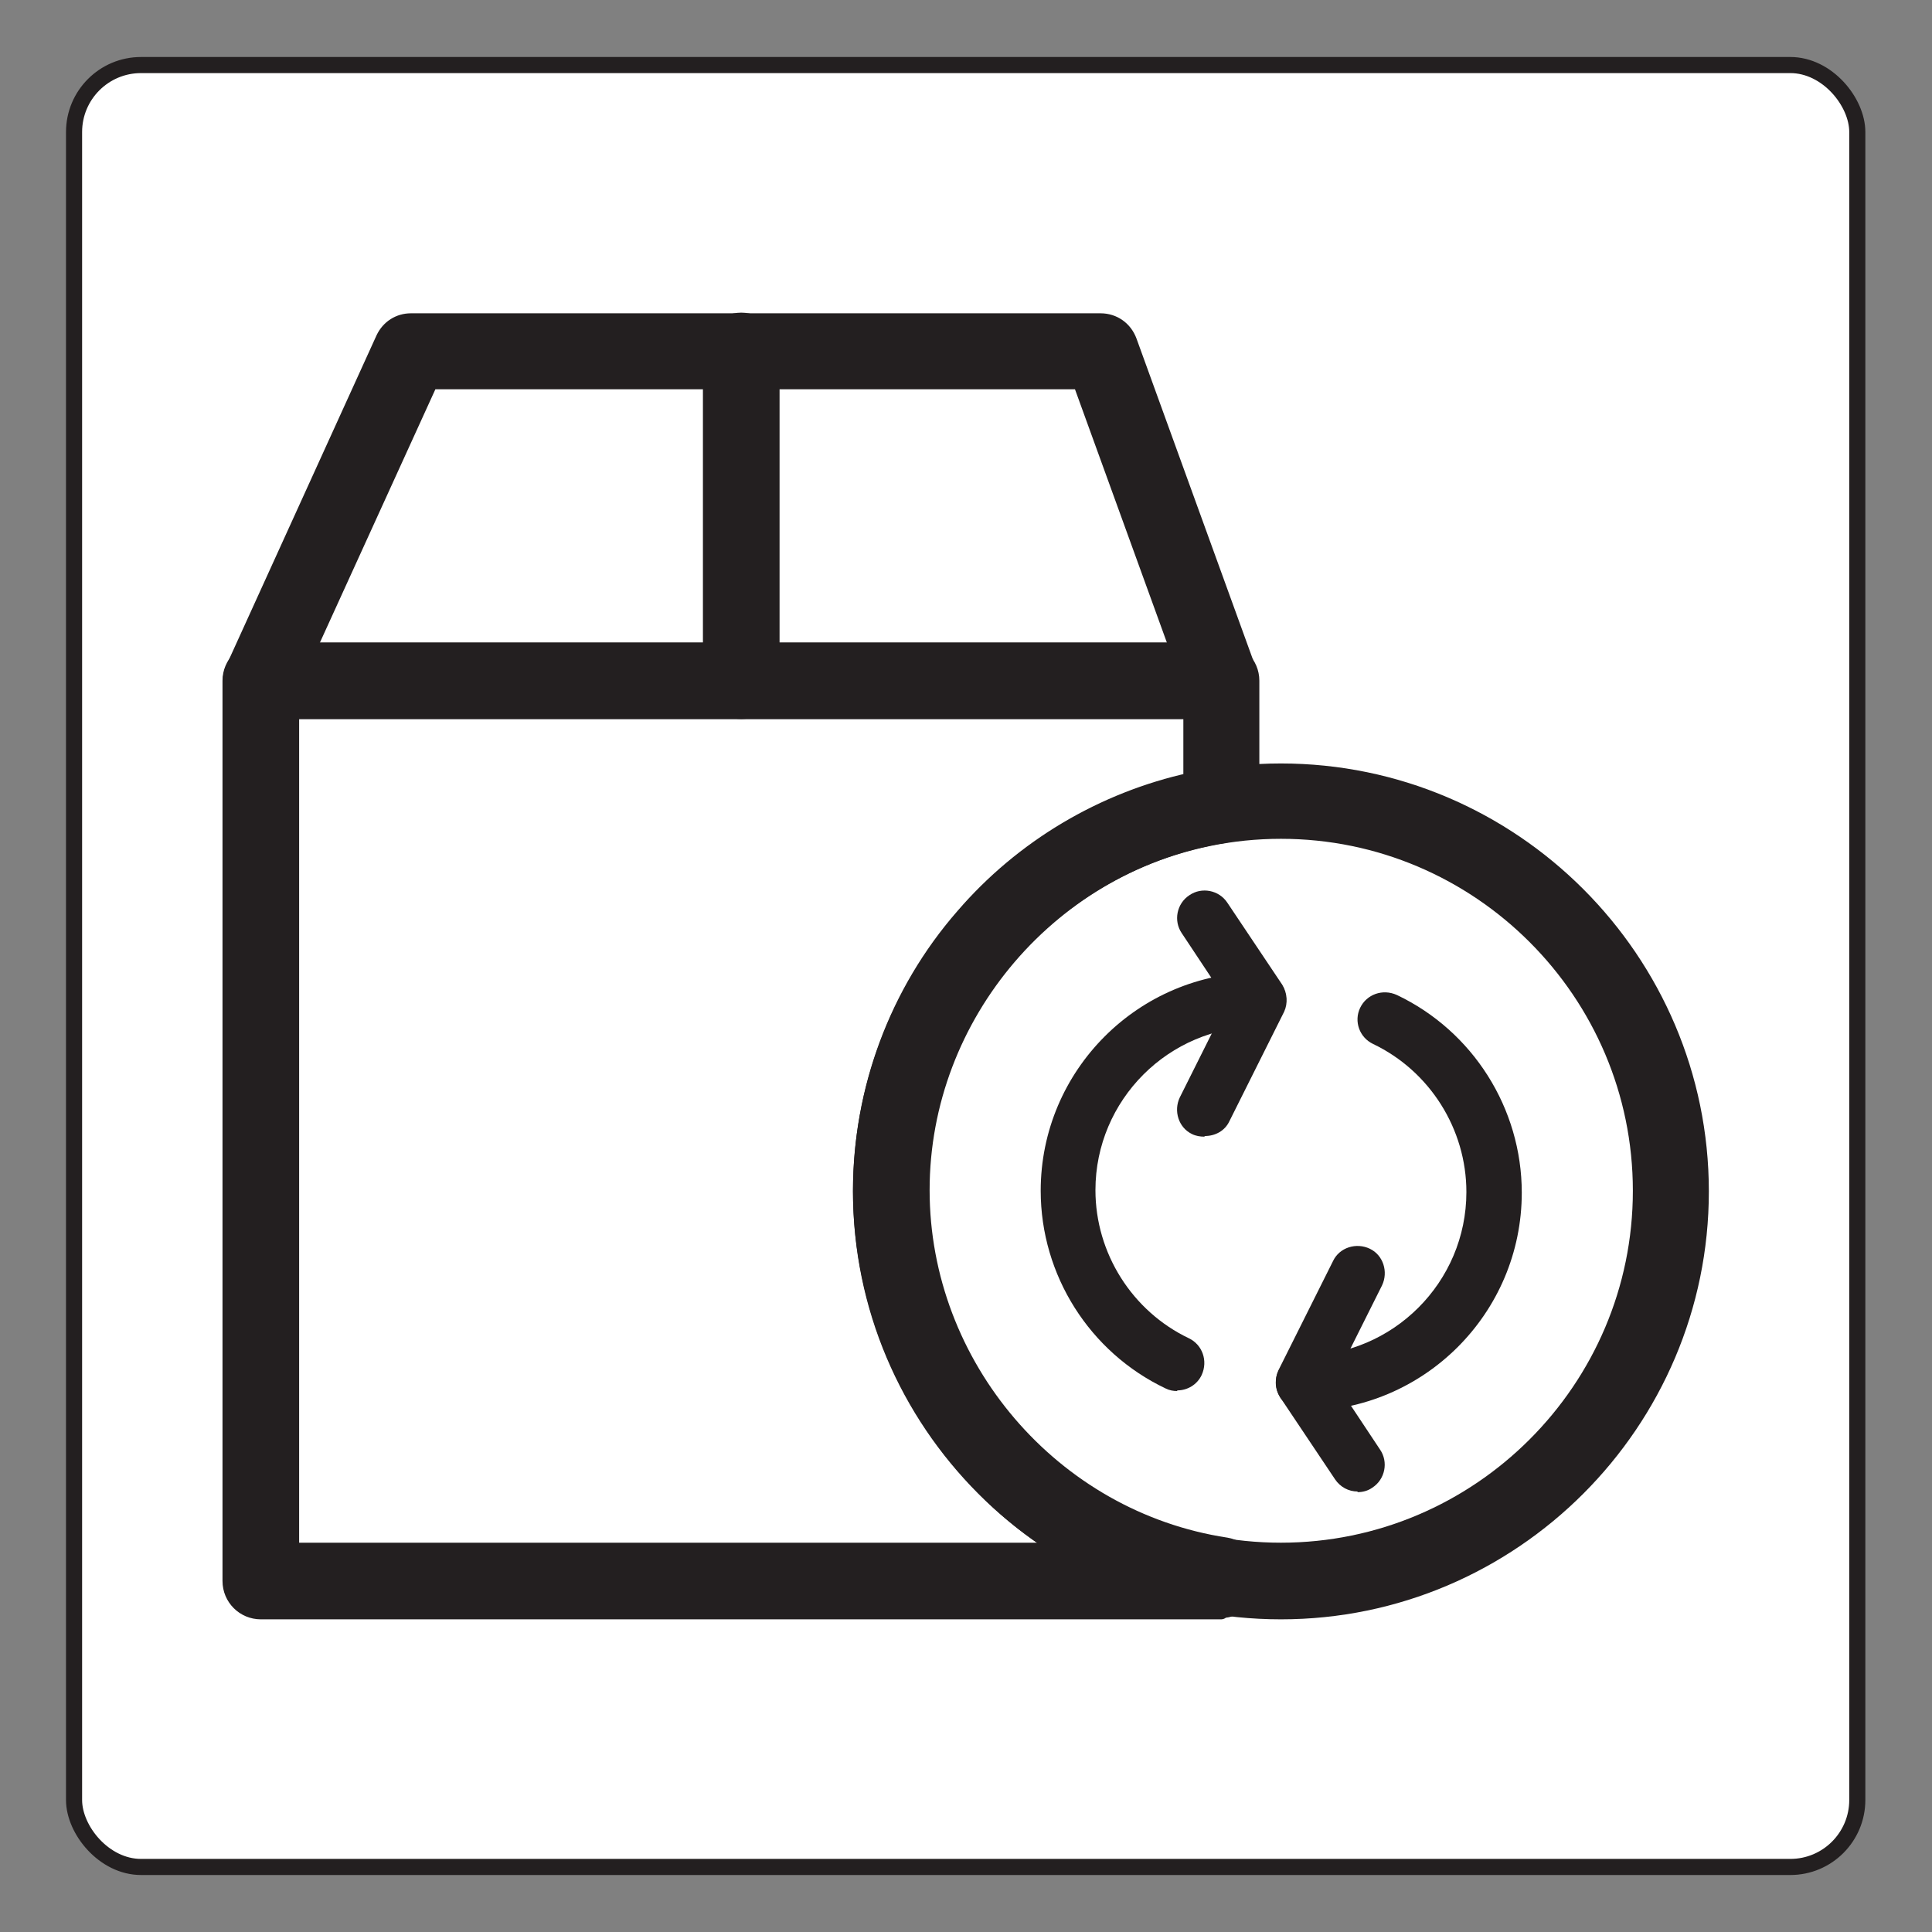 <?xml version="1.0" encoding="UTF-8"?>
<svg id="Layer_1" data-name="Layer 1" xmlns="http://www.w3.org/2000/svg" viewBox="0 0 30 30">
  <rect x="0" y="0" width="30" height="30" fill="#808080" stroke="none"/>
  <defs>
    <style>
      .cls-1, .cls-2 {
        fill: #231f20;
      }

      .cls-3 {
        fill: #fff;
      }

      .cls-3, .cls-2 {
        stroke: #231f20;
        stroke-linecap: round;
        stroke-linejoin: round;
        stroke-width: .25px;
      }
    </style>
  </defs>
  <rect class="cls-3" x="1.15" y="1.01" width="27.69" height="27.98" rx="1.04" ry="1.04"/>
  <g>
    <path class="cls-2" d="M18.96,11.04H4.05c-.16,0-.31-.08-.39-.21-.09-.13-.1-.3-.03-.45l2.33-5.12c.08-.17.24-.27.42-.27h10.71c.2,0,.37.12.44.31l1.85,5.1c.03.06.04.12.04.19,0,.26-.21.47-.47.47ZM4.78,10.11h13.52l-1.52-4.19H6.68l-1.91,4.19Z"/>
    <path class="cls-2" d="M11.51,11.04c-.26,0-.47-.21-.47-.47v-5.12c0-.26.21-.47.47-.47s.47.21.47.47v5.12c0,.26-.21.47-.47.47Z"/>
    <path class="cls-2" d="M18.96,25.02H4.05c-.26,0-.47-.21-.47-.47v-13.98c0-.26.21-.47.47-.47h14.91c.26,0,.47.21.47.47v1.93c0,.23-.17.43-.39.46-2.7.42-4.73,2.79-4.73,5.52s2.03,5.11,4.73,5.52c.23.04.39.23.39.46v.07c0,.26-.21.47-.47.47ZM4.52,24.08h12.01c-.59-.35-1.12-.8-1.57-1.33-1.02-1.18-1.59-2.7-1.59-4.26s.56-3.08,1.59-4.26c.92-1.07,2.17-1.81,3.54-2.11v-1.08H4.52v13.04Z"/>
    <path class="cls-2" d="M19.89,25.02c-3.6,0-6.52-2.93-6.52-6.52s2.93-6.52,6.52-6.52,6.52,2.93,6.52,6.52-2.93,6.52-6.52,6.52ZM19.89,12.9c-3.08,0-5.59,2.51-5.59,5.59s2.51,5.59,5.59,5.59,5.59-2.51,5.59-5.59-2.51-5.59-5.59-5.59Z"/>
    <path class="cls-1" d="M18.28,21.6c-.06,0-.12-.01-.18-.04-1.18-.56-1.94-1.76-1.94-3.07,0-1.87,1.52-3.39,3.39-3.39.23,0,.42.19.42.42s-.19.42-.42.42c-1.4,0-2.54,1.14-2.54,2.54,0,.98.57,1.88,1.45,2.3.21.1.3.35.2.57-.07.15-.22.24-.38.24Z"/>
    <path class="cls-1" d="M20.23,21.89c-.23,0-.42-.19-.42-.42s.19-.42.42-.42c1.4,0,2.54-1.14,2.54-2.54,0-.98-.57-1.88-1.45-2.3-.21-.1-.3-.35-.2-.56.1-.21.35-.3.57-.2,1.18.56,1.94,1.76,1.94,3.07,0,1.87-1.52,3.39-3.39,3.39Z"/>
    <path class="cls-1" d="M18.7,17.65c-.06,0-.13-.01-.19-.04-.21-.1-.29-.36-.19-.57l.74-1.48-.71-1.07c-.13-.19-.08-.46.12-.59.19-.13.46-.08.59.12l.85,1.27c.08.13.09.29.03.42l-.85,1.7c-.07.15-.22.23-.38.23Z"/>
    <path class="cls-1" d="M21.08,23.16c-.14,0-.27-.07-.35-.19l-.85-1.27c-.08-.13-.09-.29-.03-.42l.85-1.7c.1-.21.36-.29.57-.19.21.1.29.36.19.57l-.74,1.48.71,1.07c.13.19.08.46-.12.59-.07.05-.15.07-.23.07Z"/>
  </g>
</svg>